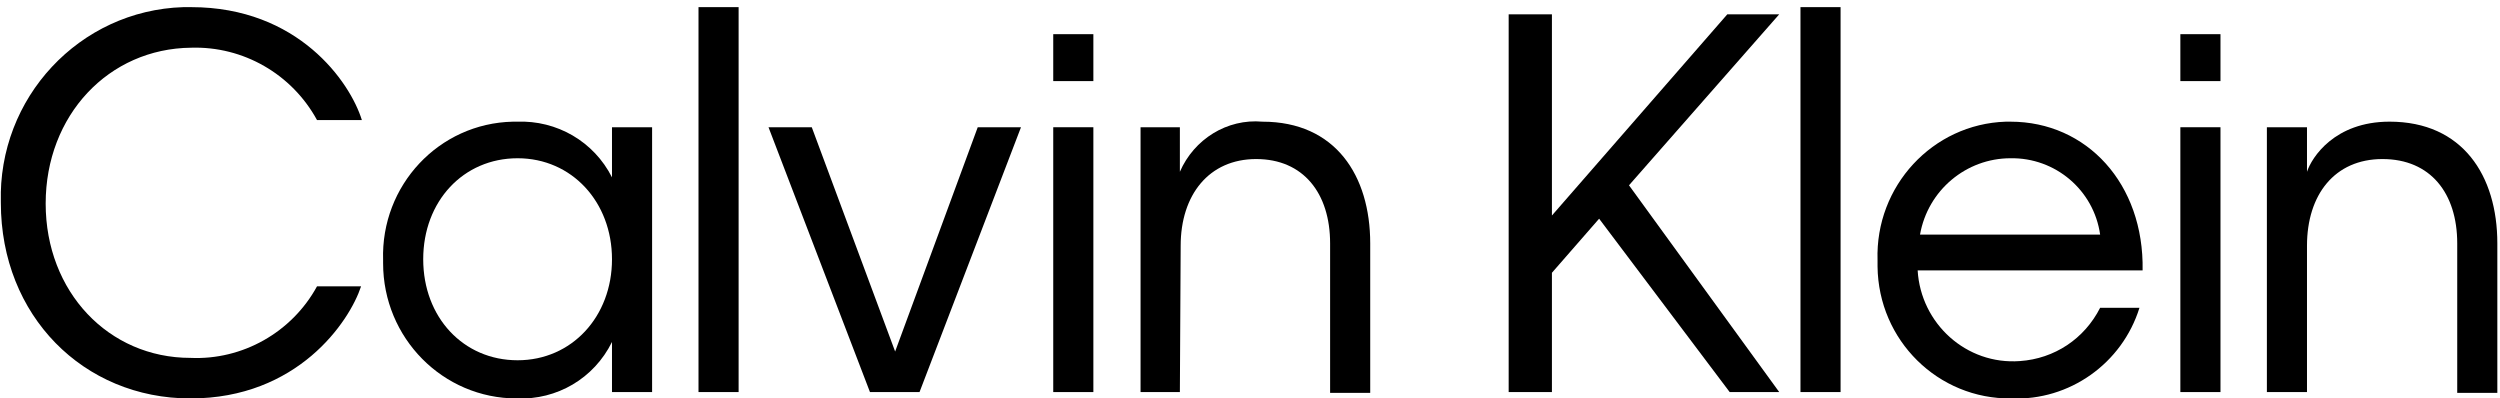 <svg width="182" height="29" viewBox="0 0 182 29" fill="none" xmlns="http://www.w3.org/2000/svg">
<g clip-path="url(#clip0_135_3555)">
<path fill-rule="evenodd" clip-rule="evenodd" d="M79.597 5.904H76.676V2.488H79.597V5.904ZM79.597 28.543H76.676V9.263H79.597V28.543Z" fill="black"/>
<path fill-rule="evenodd" clip-rule="evenodd" d="M85.895 28.544H83.032V9.263H85.895V12.506C86.926 10.132 89.331 8.626 91.908 8.858C97.233 8.858 99.752 12.795 99.752 17.717V28.602H96.832V17.717C96.832 14.069 94.885 11.579 91.45 11.579C88.014 11.579 85.953 14.185 85.953 17.89L85.895 28.544Z" fill="black"/>
<path fill-rule="evenodd" clip-rule="evenodd" d="M116.416 15.921L112.98 19.858V28.543H109.831V1.041H112.98V15.689L125.749 1.041H129.528L118.591 13.489L129.528 28.543H125.921L116.416 15.921Z" fill="black"/>
<path fill-rule="evenodd" clip-rule="evenodd" d="M133.994 28.544H131.074V0.52H133.994V28.544Z" fill="black"/>
<path fill-rule="evenodd" clip-rule="evenodd" d="M146.419 29.007C141.094 29.065 136.742 24.78 136.685 19.396C136.685 19.222 136.685 19.106 136.685 18.933C136.513 13.548 140.693 9.032 146.018 8.858C146.133 8.858 146.247 8.858 146.362 8.858C151.916 8.858 156.096 13.374 155.982 19.685H139.605C139.834 23.564 143.155 26.575 147.049 26.286C149.568 26.112 151.744 24.665 152.89 22.407H155.753C154.493 26.459 150.656 29.181 146.419 29.007ZM139.777 17.08H152.89C152.431 13.837 149.626 11.463 146.362 11.521C143.155 11.521 140.349 13.837 139.777 17.08Z" fill="black"/>
<path fill-rule="evenodd" clip-rule="evenodd" d="M161.651 5.904H158.73V2.488H161.651V5.904ZM161.651 28.543H158.73V9.263H161.651V28.543Z" fill="black"/>
<path fill-rule="evenodd" clip-rule="evenodd" d="M167.949 28.543H165.029V9.263H167.949V12.505C168.293 11.463 169.953 8.857 173.961 8.857C179.287 8.857 181.806 12.795 181.806 17.716V28.601H178.886V17.716C178.886 14.068 176.939 11.579 173.446 11.579C169.953 11.579 167.949 14.184 167.949 17.89V28.543Z" fill="black"/>
<path fill-rule="evenodd" clip-rule="evenodd" d="M3.325 14.821C3.325 21.248 7.906 26.054 13.861 26.054C17.641 26.227 21.248 24.201 23.08 20.843H26.287C25.428 23.448 21.649 29.007 13.861 29.007C6.074 29.007 0.062 22.985 0.062 14.763C-0.167 7.121 5.788 0.752 13.346 0.52C13.518 0.52 13.69 0.52 13.919 0.52C21.706 0.52 25.485 5.963 26.344 8.742H23.08C21.248 5.384 17.698 3.357 13.919 3.473C7.906 3.531 3.325 8.394 3.325 14.821Z" fill="black"/>
<path fill-rule="evenodd" clip-rule="evenodd" d="M37.624 29.007C32.242 29.007 27.89 24.606 27.89 19.164C27.89 19.106 27.89 18.99 27.89 18.932C27.718 13.49 31.955 8.973 37.338 8.858C37.452 8.858 37.51 8.858 37.624 8.858C40.544 8.742 43.236 10.305 44.553 12.911V9.263H47.473V28.544H44.553V24.896C43.236 27.559 40.544 29.122 37.624 29.007ZM44.553 18.874C44.553 14.706 41.632 11.521 37.681 11.521C33.73 11.521 30.81 14.648 30.81 18.874C30.81 23.101 33.73 26.227 37.681 26.227C41.632 26.227 44.553 23.043 44.553 18.874Z" fill="black"/>
<path fill-rule="evenodd" clip-rule="evenodd" d="M53.771 28.544H50.851V0.52H53.771V28.544Z" fill="black"/>
<path fill-rule="evenodd" clip-rule="evenodd" d="M65.166 25.591L71.179 9.263H74.328L66.941 28.544H63.334L55.947 9.263H59.097L65.166 25.591Z" fill="black"/>
</g>
<defs>
<clipPath id="clip0_135_3555">
<rect width="181.787" height="28.48" fill="white" transform="translate(0.061 0.52)"/>
</clipPath>
</defs>
</svg>
